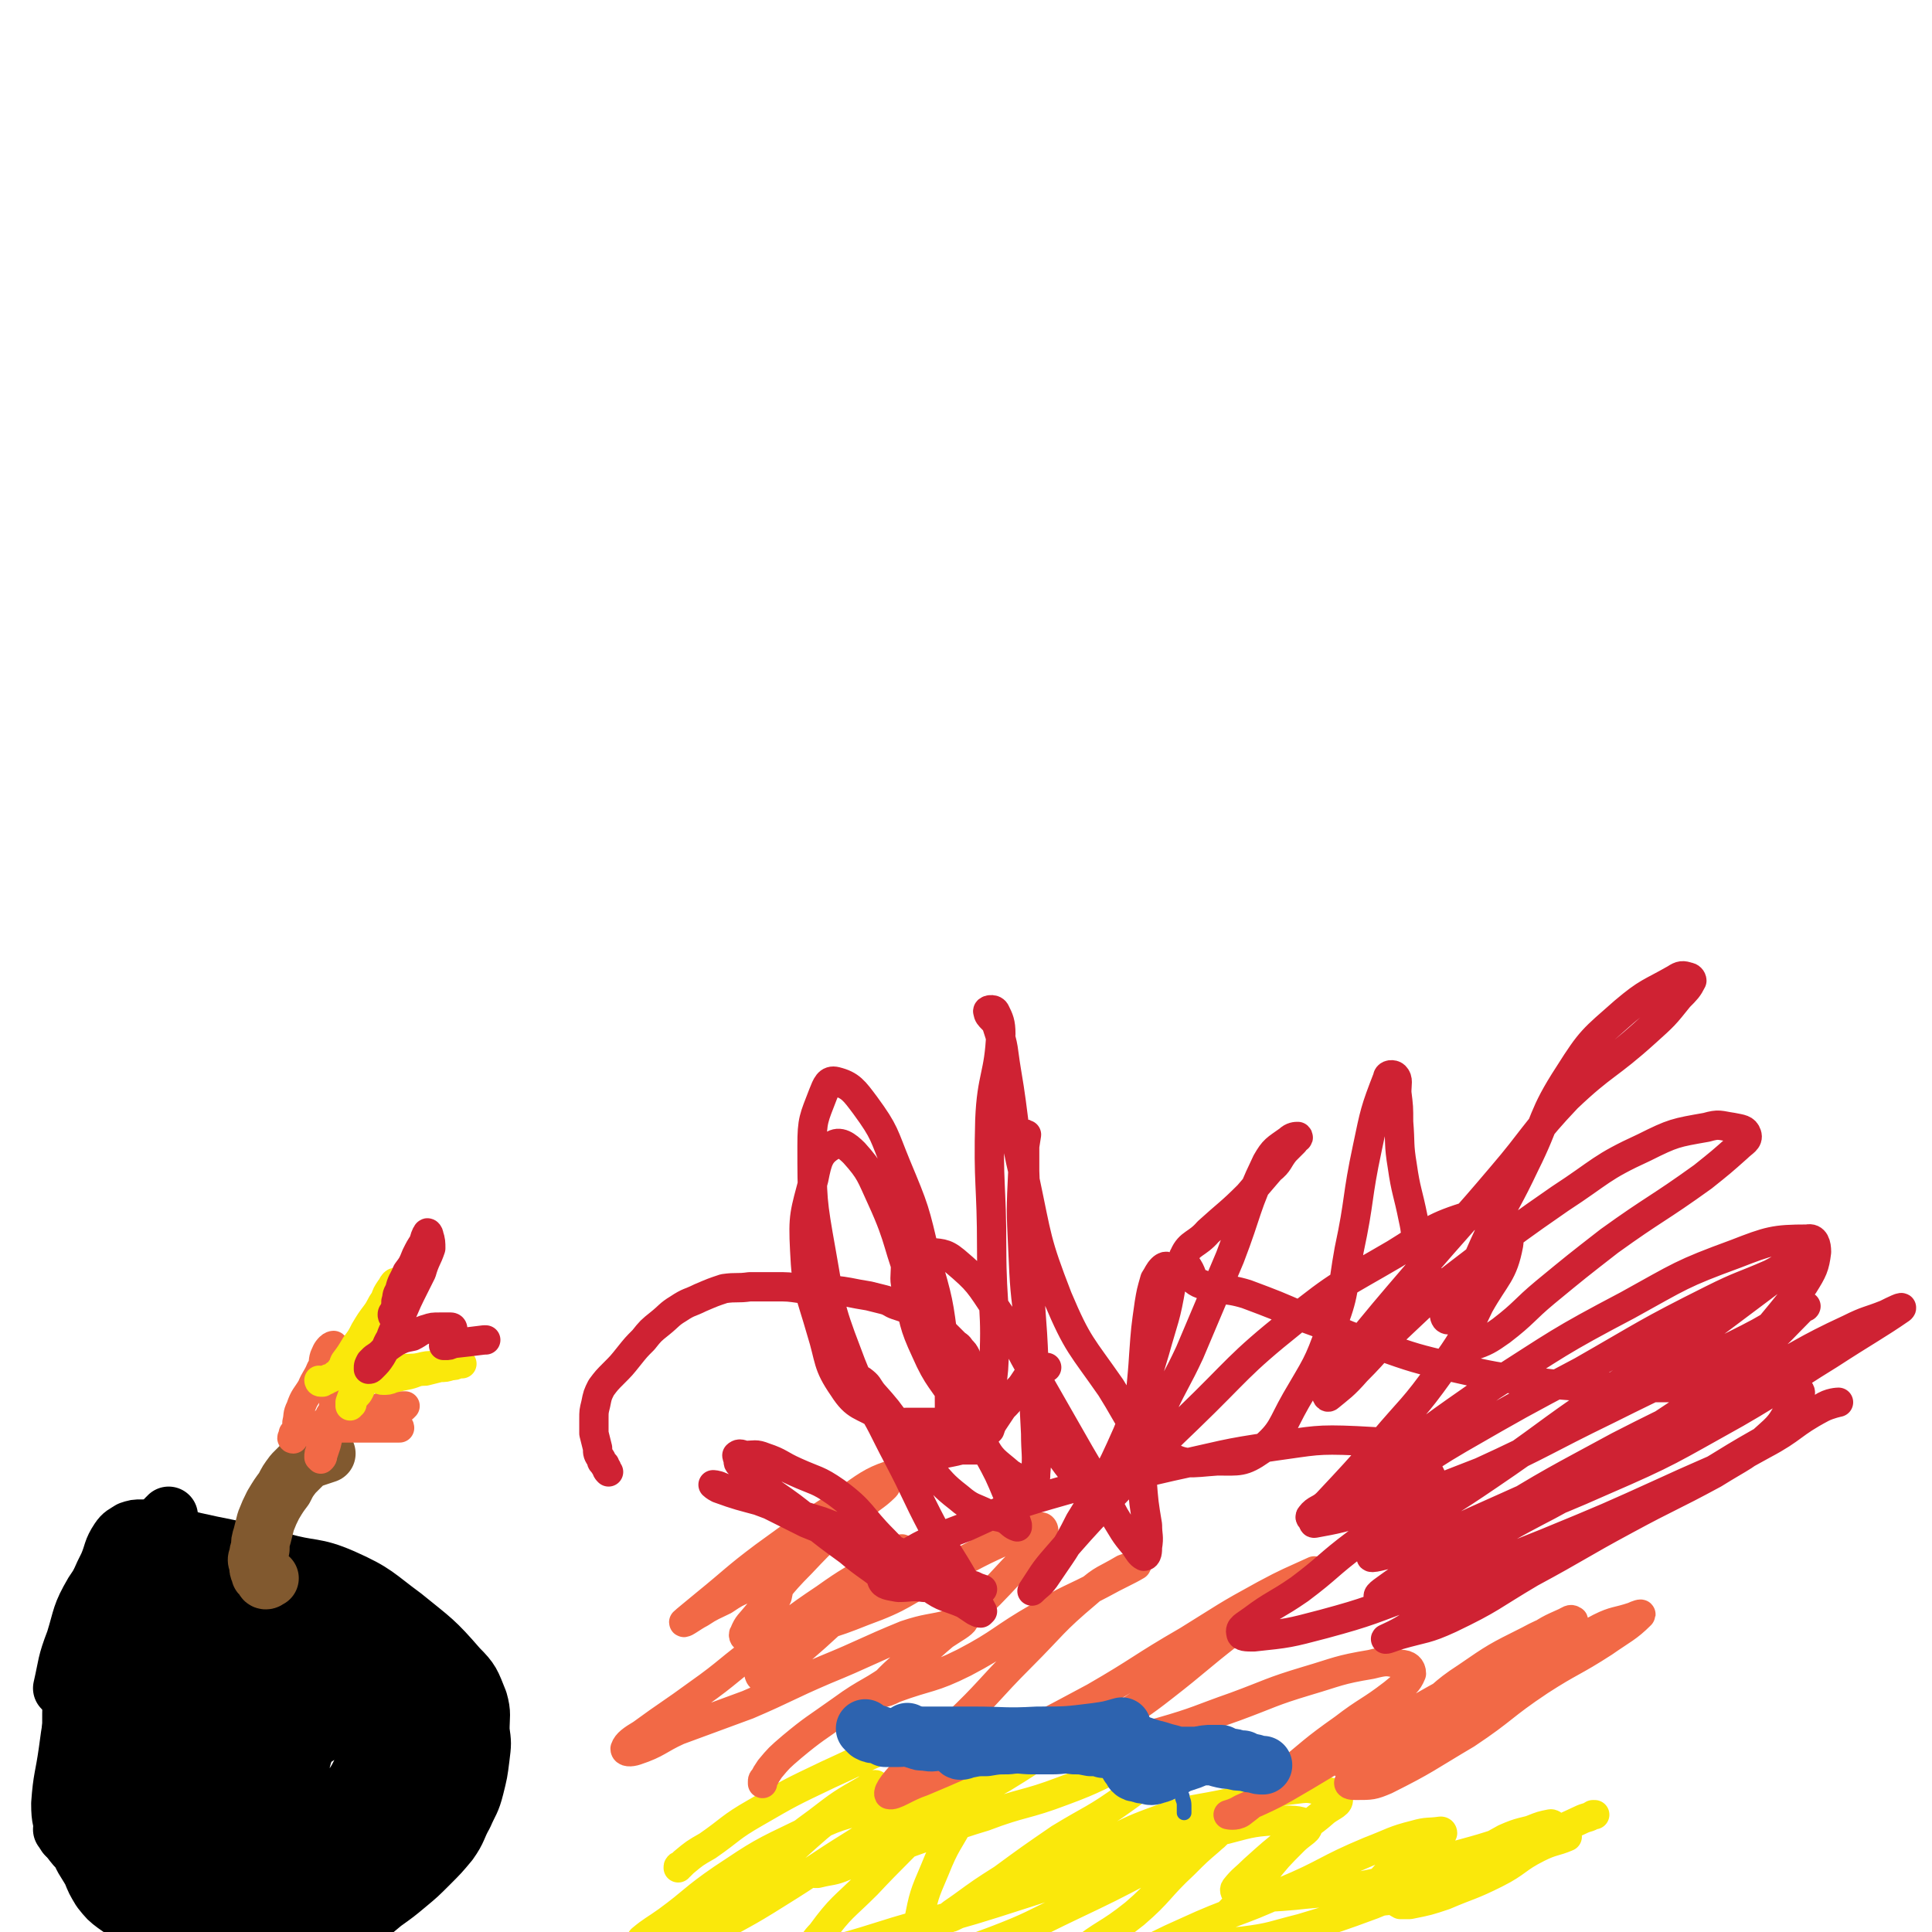 <svg viewBox='0 0 1054 1054' version='1.1' xmlns='http://www.w3.org/2000/svg' xmlns:xlink='http://www.w3.org/1999/xlink'><g fill='none' stroke='#000000' stroke-width='32' stroke-linecap='round' stroke-linejoin='round'><path d='M92,827c0,0 0,0 0,0 0,1 0,1 -1,1 -1,1 -1,1 -2,3 -3,3 -3,3 -6,6 -7,6 -8,6 -15,13 -8,9 -10,8 -17,19 -7,12 -6,13 -10,26 -5,13 -4,13 -7,26 '/><path d='M54,887c0,0 0,0 0,0 0,0 1,0 1,1 0,1 0,1 -1,3 0,2 0,2 -1,5 -1,4 -1,4 -3,8 -1,4 -1,4 -3,8 -2,8 -2,8 -4,16 -4,13 -4,13 -6,28 -2,14 -3,14 -4,28 0,9 1,9 3,17 '/><path d='M34,998c0,0 0,0 0,0 0,0 0,0 1,1 2,2 1,2 3,4 3,4 3,4 7,8 5,5 5,4 11,9 6,5 6,5 12,10 7,5 7,5 14,10 6,4 6,4 12,9 5,4 5,4 10,8 4,3 4,4 9,7 3,2 3,2 6,4 3,1 4,1 7,1 3,0 3,0 7,-1 4,0 4,0 8,-1 4,0 4,0 9,-1 6,-1 6,-1 11,-2 6,-1 6,0 11,-2 6,-2 6,-3 12,-6 7,-4 7,-4 13,-8 6,-5 6,-5 12,-10 7,-5 7,-5 13,-10 6,-5 6,-5 12,-11 6,-6 6,-6 11,-12 5,-7 4,-8 8,-15 3,-7 4,-7 6,-15 2,-8 2,-8 3,-16 1,-8 1,-8 0,-15 0,-8 1,-9 -1,-16 -4,-10 -4,-11 -11,-18 -13,-15 -14,-15 -30,-28 -15,-11 -15,-13 -33,-21 -16,-7 -17,-4 -34,-9 -14,-4 -14,-3 -28,-7 -10,-2 -10,-2 -19,-4 -8,-2 -8,-2 -16,-3 -4,-2 -3,-2 -7,-3 -3,-1 -3,-1 -6,-1 -3,0 -3,0 -6,1 -3,2 -4,2 -6,5 -4,6 -3,7 -6,14 -4,8 -4,8 -7,17 -4,11 -4,11 -7,22 -3,12 -3,12 -5,24 -1,13 -1,13 -1,25 -1,13 -1,13 0,25 0,11 0,11 1,21 1,10 1,10 3,19 2,7 3,7 7,14 2,5 2,5 5,10 4,5 4,5 8,8 6,4 6,5 13,7 14,3 14,3 29,4 17,0 17,1 34,-2 17,-3 17,-5 33,-11 13,-4 13,-4 25,-10 8,-4 9,-4 16,-9 6,-4 6,-4 12,-9 5,-4 6,-4 11,-9 5,-6 6,-6 9,-13 4,-10 3,-10 4,-20 0,-10 1,-10 0,-19 -3,-12 -3,-13 -8,-24 -7,-13 -7,-13 -17,-24 -11,-11 -12,-10 -25,-19 -12,-9 -12,-10 -26,-17 -10,-5 -11,-3 -23,-7 -8,-2 -8,-3 -17,-5 -7,-1 -7,-1 -13,-2 -8,-1 -8,-2 -16,-1 -8,0 -8,0 -15,3 -8,3 -9,2 -14,8 -6,5 -5,6 -9,14 -4,8 -4,8 -7,17 -3,11 -4,11 -6,22 -1,12 -1,12 0,24 1,12 2,12 4,24 3,12 2,13 7,24 5,10 5,11 12,19 6,9 6,9 15,15 10,6 10,5 21,9 10,3 10,4 20,4 10,-1 11,-2 20,-6 10,-4 12,-3 19,-10 9,-8 8,-10 14,-20 7,-14 8,-14 12,-28 3,-12 1,-12 2,-24 0,-12 0,-12 -2,-23 -3,-10 -4,-10 -9,-19 -4,-7 -4,-8 -10,-14 -4,-3 -5,-3 -11,-5 -5,-1 -6,-1 -11,-2 -7,-1 -7,-1 -14,-2 -7,0 -7,-1 -13,1 -9,2 -9,2 -18,6 -9,5 -10,4 -17,11 -8,7 -8,8 -13,17 -6,12 -6,12 -9,25 -2,10 -2,11 -1,21 1,9 0,10 3,18 4,9 4,10 10,17 7,8 7,9 17,14 10,4 11,4 23,5 10,1 11,1 21,-2 12,-4 12,-5 21,-12 12,-8 12,-8 21,-19 8,-9 8,-10 13,-21 4,-9 5,-10 5,-20 0,-10 -1,-11 -5,-21 -4,-10 -4,-11 -11,-19 -7,-8 -8,-8 -16,-14 -8,-5 -9,-5 -18,-9 -5,-2 -5,-2 -11,-3 -3,0 -3,-1 -6,1 -3,1 -3,2 -6,5 -4,6 -4,7 -8,14 -6,11 -7,11 -13,23 -6,13 -6,13 -11,26 -2,7 -1,8 -1,15 0,6 0,6 1,12 3,7 3,7 7,13 6,7 6,8 13,14 9,6 10,6 20,9 11,3 12,4 24,4 12,-1 13,-2 25,-7 13,-5 12,-6 23,-14 9,-6 9,-7 17,-15 7,-6 7,-5 13,-11 4,-4 7,-3 8,-8 1,-4 -1,-5 -3,-9 -4,-7 -3,-7 -9,-14 -7,-8 -7,-9 -15,-15 -9,-7 -9,-8 -20,-12 -12,-5 -13,-4 -26,-6 -9,-1 -9,-2 -18,-2 -6,0 -6,1 -12,2 -6,0 -6,0 -11,2 -5,1 -5,1 -9,3 -5,3 -6,3 -10,8 -9,12 -9,12 -15,26 -6,13 -8,14 -10,28 -2,8 0,9 2,16 4,10 3,11 10,19 8,9 9,8 19,14 9,6 9,8 18,9 11,2 12,0 23,-2 11,-2 11,-1 21,-6 11,-6 10,-7 20,-15 8,-6 9,-6 16,-14 4,-6 3,-7 6,-14 2,-6 2,-6 2,-12 0,-10 -1,-10 -3,-19 -3,-11 -1,-12 -6,-22 -3,-7 -4,-7 -11,-12 -4,-4 -5,-4 -11,-6 -4,-2 -5,-2 -9,-3 -5,0 -5,0 -10,0 -6,1 -6,1 -12,2 -7,2 -8,2 -14,6 -11,5 -11,5 -20,12 -7,5 -8,5 -13,12 -3,4 -1,5 -2,10 0,4 0,5 1,8 2,4 2,4 4,8 2,4 1,4 4,8 1,3 2,3 4,5 2,2 3,2 5,3 3,0 3,-1 6,-2 2,-1 3,-1 3,-4 1,-6 1,-6 -1,-13 -3,-13 -3,-13 -8,-25 -7,-15 -8,-14 -16,-28 -6,-8 -6,-9 -12,-16 -4,-4 -4,-4 -8,-7 -4,-3 -4,-3 -7,-6 -2,-2 -2,-2 -4,-4 -2,-2 -2,-2 -5,-3 -2,-2 -2,-2 -4,-3 -2,-1 -2,-1 -4,-1 -1,0 -1,0 -2,1 0,0 0,0 1,1 6,3 5,4 11,7 11,5 11,5 22,10 12,5 13,4 25,10 11,4 11,4 21,10 7,4 7,4 14,10 5,5 5,4 9,10 3,4 3,5 3,10 1,5 1,6 -1,10 -4,6 -5,7 -11,10 -11,6 -11,6 -23,8 -11,3 -11,1 -23,1 -8,0 -8,1 -16,-1 -5,-1 -5,-1 -8,-5 -4,-3 -5,-3 -6,-8 -2,-6 -2,-7 -2,-13 -1,-8 -1,-8 0,-16 0,-8 0,-8 2,-16 2,-7 0,-8 4,-13 4,-5 6,-6 12,-6 11,0 13,-1 22,4 14,8 15,10 25,23 9,12 11,14 13,28 3,10 0,11 -3,22 -2,7 -1,9 -6,15 -3,4 -5,4 -10,6 -10,2 -11,3 -21,2 -13,0 -13,-1 -25,-4 -8,-2 -10,-1 -15,-6 -5,-4 -4,-5 -6,-11 -2,-9 -1,-9 -1,-18 -1,-13 0,-13 1,-25 1,-10 1,-10 3,-21 1,-5 1,-6 1,-11 1,-3 1,-3 2,-6 0,0 0,0 1,0 3,0 3,1 5,1 5,0 5,0 10,1 5,0 5,-1 11,0 7,0 7,-1 13,0 6,1 6,1 11,4 4,2 4,3 6,6 2,4 4,5 3,8 -3,4 -5,5 -10,7 -8,4 -8,4 -17,6 -8,2 -9,1 -17,2 -8,0 -8,0 -16,-1 -4,-1 -5,-1 -9,-3 -2,-2 -4,-3 -4,-6 1,-3 3,-3 7,-6 '/></g>
<g fill='none' stroke='#81592F' stroke-width='32' stroke-linecap='round' stroke-linejoin='round'><path d='M147,861c0,0 0,0 0,0 -1,0 -1,1 -2,1 -1,0 -1,-1 -1,-2 -1,0 -1,0 -1,-1 -1,0 -1,0 -1,-1 -1,-2 -1,-2 -1,-5 -1,-2 -1,-2 0,-4 0,-2 0,-2 1,-4 0,-4 0,-4 1,-7 1,-4 1,-4 2,-8 2,-5 2,-5 4,-9 3,-5 3,-5 6,-9 2,-4 2,-4 5,-8 3,-3 3,-3 6,-6 3,-2 3,-2 6,-3 3,-1 3,-1 6,-2 '/></g>
<g fill='none' stroke='#F26946' stroke-width='16' stroke-linecap='round' stroke-linejoin='round'><path d='M160,782c0,0 0,0 0,0 0,1 0,1 0,2 -1,0 -1,1 0,1 0,0 0,-1 0,-2 1,-1 1,-1 1,-2 1,-2 1,-2 1,-5 1,-4 0,-4 2,-8 2,-6 3,-6 6,-11 2,-5 3,-5 5,-10 2,-3 1,-4 2,-7 1,-2 1,-3 3,-5 0,0 1,-1 2,-1 1,1 1,1 1,2 1,4 0,4 1,8 0,5 0,5 0,9 -1,7 -1,7 -2,14 -1,6 -1,6 -2,12 -1,5 -1,5 -2,9 -1,3 -1,3 -2,6 0,1 0,1 -1,2 0,0 -1,-1 -1,-1 0,-2 0,-2 1,-4 0,-3 0,-3 1,-6 1,-3 1,-3 2,-7 1,-3 1,-3 2,-6 2,-3 2,-3 3,-6 1,-3 1,-3 2,-5 1,-1 2,-1 3,0 0,0 1,0 1,0 1,2 0,2 1,4 0,1 0,1 0,3 -1,2 -1,2 -2,3 0,2 0,2 -1,4 0,1 -1,1 -1,2 0,1 0,2 0,2 0,0 0,-1 0,-1 0,-1 0,-1 1,-1 2,-1 2,-1 4,-1 3,-1 3,-1 5,-2 4,-2 4,-2 7,-3 3,0 3,0 6,-1 3,-1 3,0 6,-1 2,-1 2,0 5,-1 0,0 1,-1 1,-1 0,0 -1,0 -1,0 -2,0 -2,0 -4,0 -3,0 -3,0 -6,0 -3,1 -3,1 -7,2 -4,0 -4,0 -8,1 -4,1 -4,1 -8,2 -3,1 -3,1 -6,2 -1,1 -2,1 -3,1 0,1 -1,1 0,1 0,1 0,1 1,2 2,0 2,0 4,1 4,0 4,0 7,0 4,0 4,0 9,0 4,0 4,0 8,0 3,0 3,0 6,0 2,0 2,0 4,0 0,0 1,0 1,0 0,-1 -1,-1 -2,-2 -2,-1 -2,0 -4,-1 -2,0 -2,0 -4,-1 -3,-1 -3,-2 -5,-4 '/></g>
<g fill='none' stroke='#FAE80B' stroke-width='16' stroke-linecap='round' stroke-linejoin='round'><path d='M174,753c0,0 0,0 0,0 0,0 0,1 1,1 0,0 0,0 1,0 1,-1 1,-1 2,-1 1,-1 1,-1 2,-1 2,-1 2,-1 3,-2 2,-1 2,-1 3,-3 2,-2 1,-2 2,-4 3,-4 3,-4 6,-9 3,-4 3,-4 5,-8 3,-5 3,-5 6,-9 3,-4 2,-4 5,-8 1,-3 1,-3 3,-6 1,-1 1,-2 2,-3 1,-1 2,0 2,0 1,1 1,1 0,2 -1,4 -1,4 -2,7 -2,4 -1,5 -3,9 -2,6 -2,6 -4,11 -2,6 -2,6 -4,12 -2,5 -3,5 -5,10 -2,4 -1,4 -3,8 -1,2 -2,2 -3,4 -1,2 -1,2 -1,3 -1,0 -1,1 -1,1 0,-1 0,-1 0,-2 1,-3 1,-3 2,-5 1,-3 1,-3 2,-7 2,-3 2,-3 4,-6 1,-3 1,-2 3,-5 1,-2 1,-2 2,-4 1,-1 1,-1 2,-2 1,0 1,0 1,0 1,1 0,1 1,2 0,2 0,2 0,4 -1,2 -1,1 -1,3 -1,2 -1,2 -1,4 0,1 -1,1 0,2 1,1 1,2 3,2 2,0 3,0 5,-1 4,-1 4,-1 9,-2 4,-1 4,-2 9,-2 4,-1 4,-1 8,-2 3,0 3,0 6,-1 2,0 2,0 4,-1 1,0 2,0 2,0 0,0 -1,0 -3,0 -1,0 -1,0 -3,0 -2,0 -2,0 -4,0 -2,0 -2,0 -5,1 -4,0 -4,0 -8,1 -5,1 -5,0 -10,1 -4,1 -4,1 -9,1 -3,1 -3,1 -6,1 -1,1 -1,1 -2,1 '/></g>
<g fill='none' stroke='#CF2233' stroke-width='16' stroke-linecap='round' stroke-linejoin='round'><path d='M217,719c0,0 0,0 0,0 0,1 0,1 0,1 -1,0 -1,0 -1,-1 -1,0 -1,0 -1,-1 -1,0 -1,0 -1,-1 0,-1 1,-1 1,-2 1,-2 1,-2 1,-5 1,-3 0,-3 2,-6 1,-5 2,-5 4,-10 3,-4 3,-4 5,-9 2,-4 2,-4 4,-7 1,-3 1,-4 2,-5 0,-1 1,0 1,1 1,3 1,4 1,7 -2,6 -3,6 -5,13 -3,6 -3,6 -6,12 -3,6 -3,7 -6,13 -2,5 -3,5 -5,11 -3,5 -2,5 -5,10 -2,3 -2,3 -5,6 -1,1 -1,1 -2,1 0,0 0,-1 0,-1 0,-1 0,-1 1,-3 1,-1 1,-1 2,-2 3,-2 3,-2 5,-4 4,-3 4,-3 7,-5 4,-2 4,-2 9,-3 4,-2 4,-3 8,-4 3,-1 3,-1 7,-1 2,0 2,0 5,0 0,0 0,0 1,0 0,0 1,0 1,1 0,1 -1,1 -1,2 -1,1 -1,1 -1,3 -1,1 -1,1 -1,2 -1,1 -1,1 -2,2 0,0 1,0 1,0 2,0 2,0 4,-1 9,-1 9,-1 17,-2 1,0 1,0 1,0 '/><path d='M332,803c0,0 0,0 0,0 -1,-1 -1,-1 -1,-2 -1,-1 -1,-1 -1,-2 -1,-1 -2,-1 -2,-3 -2,-3 -2,-3 -2,-6 -1,-4 -1,-4 -2,-8 0,-4 0,-4 0,-8 0,-4 0,-4 1,-8 1,-5 1,-5 3,-9 3,-4 3,-4 7,-8 4,-4 4,-4 8,-9 4,-5 4,-5 8,-9 4,-5 4,-5 9,-9 5,-4 5,-5 10,-8 6,-4 6,-3 12,-6 7,-3 7,-3 13,-5 7,-1 7,0 14,-1 7,0 7,0 14,0 7,0 7,0 14,1 7,0 7,0 14,1 6,0 6,0 12,1 5,1 5,1 11,2 4,1 4,1 8,2 4,1 4,2 7,3 3,1 3,1 6,2 2,1 2,1 4,3 2,1 2,1 3,2 2,1 2,1 4,2 1,1 1,1 3,2 2,1 2,1 3,3 3,1 3,1 5,3 2,2 2,2 4,4 1,1 2,1 3,3 2,2 2,2 3,4 0,2 0,2 1,5 0,2 0,2 0,4 0,3 -1,3 -1,5 0,3 0,3 0,5 0,2 0,2 -1,4 0,3 0,3 -1,5 0,2 0,2 0,4 0,1 0,1 0,2 0,1 0,1 0,2 0,1 0,1 0,1 0,1 0,1 0,1 0,0 0,0 0,0 0,0 -1,0 -1,0 -1,0 -1,0 -1,0 -1,0 -1,0 -1,0 -1,0 -1,-1 -1,-1 -1,0 -1,0 -2,0 0,0 0,0 -1,0 -1,0 -1,-1 -2,-1 -1,0 -2,0 -3,0 0,0 0,0 -1,0 -1,0 -1,0 -2,0 -1,0 -1,0 -2,0 -1,0 -1,0 -2,0 -1,0 -1,0 -2,0 0,0 0,0 -1,0 -1,0 -1,0 -2,0 -1,0 -1,0 -2,0 -2,0 -2,0 -3,0 -1,0 -1,0 -2,0 -1,0 -1,1 -2,1 -1,0 -1,0 -3,0 0,1 0,0 -1,1 -1,0 0,1 -1,1 -1,0 -1,0 -1,0 -1,-1 -1,0 -1,0 -1,0 -1,0 -1,0 0,-1 0,-1 0,-1 1,0 1,0 2,0 0,0 0,0 1,0 0,0 1,0 1,0 1,0 0,0 1,1 1,1 1,0 3,1 1,1 1,1 3,2 2,1 2,1 4,2 2,2 2,2 5,3 3,1 3,1 6,2 2,1 2,1 5,1 2,0 2,0 4,1 3,0 3,0 5,0 1,0 1,0 3,0 1,0 1,0 2,0 1,0 1,0 2,0 0,0 0,0 1,0 0,0 0,0 1,0 0,-1 0,-1 0,-1 1,-1 1,-1 1,-2 1,0 1,0 2,-1 1,-2 0,-2 1,-4 1,-1 1,-1 3,-3 1,-3 1,-3 3,-6 2,-3 2,-3 4,-6 3,-3 3,-3 6,-7 2,-3 3,-3 5,-6 2,-3 2,-3 4,-6 2,-2 2,-2 5,-3 1,-1 2,0 3,0 0,0 0,0 1,0 '/></g>
<g fill='none' stroke='#FAE80B' stroke-width='16' stroke-linecap='round' stroke-linejoin='round'><path d='M370,1019c0,0 0,0 0,0 0,-1 0,-1 1,-1 1,-1 1,-1 2,-2 6,-5 6,-5 13,-9 13,-9 12,-10 26,-18 19,-11 19,-11 40,-21 22,-10 22,-11 45,-19 18,-5 18,-4 37,-7 17,-2 17,-1 34,-2 8,0 8,1 16,2 2,0 4,0 3,1 -5,5 -7,5 -14,10 -13,9 -13,9 -26,17 -16,9 -16,9 -33,17 -15,8 -15,8 -30,15 -12,6 -12,6 -24,12 -7,4 -9,4 -15,8 -1,0 1,0 1,0 8,-2 8,-1 15,-4 18,-6 18,-6 36,-13 20,-7 20,-8 40,-14 21,-8 22,-6 43,-14 19,-7 18,-8 37,-16 13,-5 13,-5 26,-10 6,-2 13,-5 13,-4 -1,2 -7,5 -14,11 -14,11 -13,12 -27,22 -18,13 -19,12 -37,23 -16,11 -16,11 -31,22 -11,7 -11,7 -22,15 -4,3 -8,5 -7,6 0,1 4,-2 8,-3 9,-4 9,-2 18,-6 22,-10 21,-11 43,-22 21,-10 20,-13 42,-21 21,-8 22,-6 44,-11 17,-4 17,-5 35,-7 7,-1 7,0 14,1 4,1 8,1 8,4 1,3 -3,4 -7,7 -9,8 -10,7 -19,15 -10,8 -10,8 -20,17 -5,5 -6,5 -10,10 -1,1 0,3 1,3 3,2 4,2 7,2 12,0 12,0 24,-1 18,-2 19,-1 36,-5 21,-4 20,-6 40,-13 19,-6 19,-5 37,-11 9,-3 9,-4 17,-7 5,-2 5,-2 10,-3 1,0 2,1 1,1 -2,1 -4,0 -7,1 -10,3 -10,2 -19,6 -13,7 -12,8 -25,16 -11,6 -11,7 -23,13 -5,3 -7,2 -11,5 -1,0 0,1 2,2 2,0 2,0 5,0 10,-2 10,-2 19,-5 14,-6 14,-5 28,-12 12,-6 11,-8 23,-14 8,-4 9,-3 16,-6 0,0 0,0 -1,0 -8,0 -9,-1 -17,1 -20,5 -20,6 -38,14 -26,10 -25,12 -50,22 -19,7 -19,7 -39,13 -16,4 -16,5 -32,7 -11,1 -11,1 -21,0 -3,0 -6,-1 -4,-2 4,-5 8,-5 15,-11 11,-11 10,-12 21,-23 8,-10 8,-10 17,-19 4,-4 9,-6 7,-8 -2,-3 -7,-3 -14,-3 -15,1 -15,1 -30,5 -27,6 -27,6 -54,15 -28,9 -27,11 -56,20 -28,9 -28,9 -57,17 -22,6 -22,7 -44,13 -7,1 -11,2 -14,0 -2,-1 1,-5 4,-8 11,-15 12,-14 25,-27 15,-16 16,-16 31,-32 5,-6 7,-6 9,-13 0,-2 -2,-5 -5,-5 -14,1 -15,3 -29,7 -21,6 -22,5 -41,15 -23,11 -23,11 -44,25 -16,11 -15,12 -30,23 -7,5 -8,5 -14,10 0,0 1,0 1,0 13,-6 14,-5 27,-12 17,-11 17,-12 33,-24 18,-14 17,-15 35,-28 13,-10 13,-10 27,-18 2,-2 5,-3 5,-2 -1,1 -3,2 -7,5 -12,9 -13,8 -25,18 -15,13 -14,13 -29,26 -14,13 -14,14 -29,26 -8,6 -9,6 -17,12 0,0 0,0 0,0 8,-3 8,-3 15,-6 19,-11 19,-10 38,-22 21,-13 21,-14 42,-27 17,-11 17,-11 35,-21 12,-5 12,-6 24,-10 4,-1 6,-1 9,0 1,0 0,1 -1,2 -4,8 -4,7 -8,14 -8,15 -9,14 -15,29 -6,14 -6,14 -9,29 -2,7 -5,10 -2,14 3,5 7,4 14,3 15,-1 15,-2 29,-7 21,-8 21,-9 42,-19 21,-10 21,-10 42,-21 16,-8 16,-9 32,-17 3,-1 5,-2 6,-2 0,1 -2,2 -4,4 -7,6 -7,6 -14,13 -14,13 -13,15 -27,27 -15,12 -16,10 -31,22 -11,8 -11,8 -20,18 -5,4 -6,7 -6,10 -1,2 3,1 5,0 16,-6 16,-7 32,-15 24,-12 23,-14 48,-25 26,-12 27,-10 53,-22 24,-10 23,-12 47,-22 13,-5 13,-6 25,-9 7,-2 7,-1 14,-2 1,0 1,1 1,1 -1,2 -1,3 -3,4 -9,6 -10,4 -19,11 -9,7 -9,8 -16,16 -3,3 -3,3 -5,6 0,0 0,0 1,0 5,0 5,1 10,0 9,-1 10,0 18,-3 21,-8 21,-9 41,-18 24,-11 24,-12 48,-23 4,-2 4,-1 7,-3 1,0 1,0 1,0 '/></g>
<g fill='none' stroke='#F26946' stroke-width='16' stroke-linecap='round' stroke-linejoin='round'><path d='M416,973c0,0 0,0 0,0 0,-1 0,-1 0,-1 0,-1 0,-1 1,-2 1,-2 1,-2 3,-5 5,-6 5,-6 12,-12 12,-10 13,-10 27,-20 15,-11 16,-9 32,-21 13,-9 12,-10 24,-20 6,-4 10,-6 11,-8 1,-2 -3,1 -7,2 -12,3 -13,2 -25,6 -22,9 -22,10 -44,19 -21,9 -21,10 -42,19 -19,7 -19,7 -38,14 -11,5 -11,7 -23,11 -3,1 -6,1 -6,-1 1,-3 4,-5 9,-8 15,-11 16,-11 31,-22 17,-12 16,-13 34,-26 17,-13 17,-14 35,-26 14,-10 14,-9 28,-18 6,-4 7,-3 13,-8 1,0 1,-1 1,-1 -3,4 -4,6 -8,10 -9,10 -9,9 -18,18 -10,10 -10,10 -21,20 -8,7 -8,7 -16,14 -5,5 -5,6 -10,9 -1,1 -2,0 -4,-1 -1,-1 -1,-2 -1,-3 0,-5 1,-5 2,-10 1,-5 1,-5 2,-10 2,-6 2,-6 3,-12 1,-4 1,-5 3,-9 1,-5 1,-5 2,-9 0,-2 1,-3 1,-4 -1,-1 -2,-1 -3,-1 -3,1 -3,1 -6,3 -5,2 -5,3 -10,6 -7,3 -7,3 -13,7 -6,3 -7,3 -13,7 -4,2 -9,6 -9,5 1,-1 6,-5 12,-10 16,-13 16,-14 32,-26 22,-16 22,-16 44,-30 11,-8 15,-11 24,-14 2,-1 0,3 -2,6 -6,6 -7,5 -14,12 -17,15 -17,14 -32,30 -13,13 -12,14 -24,28 -4,5 -5,5 -7,10 -1,1 0,3 2,3 10,0 11,-1 23,-3 20,-5 20,-4 40,-12 22,-8 21,-10 42,-21 20,-10 20,-11 41,-20 6,-3 7,-4 14,-5 1,0 2,2 1,3 -6,10 -7,11 -16,20 -13,14 -13,14 -27,27 -14,12 -16,10 -30,23 -10,8 -11,10 -19,18 0,1 1,0 2,0 5,-1 5,-1 9,-3 19,-7 20,-5 38,-14 21,-11 20,-13 41,-25 16,-10 17,-9 34,-18 9,-5 14,-7 19,-10 1,-1 -4,1 -7,2 -10,6 -11,5 -20,13 -19,16 -18,17 -36,35 -18,18 -17,19 -36,37 -12,12 -14,11 -26,24 -6,6 -11,12 -10,14 3,1 9,-4 18,-7 19,-8 19,-8 38,-17 28,-14 28,-14 56,-29 26,-15 25,-16 51,-31 21,-13 20,-13 42,-25 13,-7 14,-7 27,-13 1,0 0,1 -1,1 -5,4 -5,4 -10,8 -18,12 -18,12 -35,25 -18,14 -18,15 -36,29 -14,11 -14,10 -28,20 -9,7 -9,7 -19,13 -2,2 -5,4 -4,4 2,0 5,-2 11,-4 19,-4 19,-3 38,-8 21,-6 21,-7 41,-14 19,-7 19,-8 39,-14 17,-5 17,-6 35,-9 8,-2 9,-2 16,0 4,0 6,2 6,5 -2,5 -4,6 -10,11 -13,10 -14,9 -27,19 -17,12 -17,13 -33,26 -12,10 -11,11 -23,20 -3,2 -7,1 -7,1 0,0 4,-1 7,-3 18,-8 18,-8 35,-18 25,-15 25,-15 50,-30 21,-12 21,-12 43,-24 16,-8 17,-7 33,-15 7,-3 9,-4 15,-6 1,0 0,2 -2,2 -8,5 -9,3 -17,8 -15,9 -14,12 -29,21 -15,9 -17,7 -32,16 -13,8 -13,8 -25,18 -7,5 -9,7 -12,13 -1,2 2,2 4,2 8,0 9,0 16,-3 22,-11 22,-12 44,-25 21,-14 19,-15 40,-29 17,-11 18,-10 35,-21 10,-7 13,-8 20,-15 1,-1 -2,0 -4,1 -9,3 -10,2 -18,6 -17,9 -17,9 -34,19 -19,11 -19,12 -39,23 -18,11 -17,12 -36,21 -11,5 -12,4 -24,8 -4,2 -9,4 -8,2 1,-2 6,-4 13,-8 14,-9 15,-8 29,-18 13,-9 12,-11 26,-20 16,-11 16,-11 34,-20 11,-6 12,-5 24,-10 0,0 1,-1 0,-1 -1,-1 -2,0 -4,1 -9,4 -9,4 -18,10 -12,8 -12,9 -24,18 '/></g>
<g fill='none' stroke='#CF2233' stroke-width='16' stroke-linecap='round' stroke-linejoin='round'><path d='M769,847c0,0 0,0 0,0 2,-1 2,-1 4,-3 7,-3 7,-3 14,-6 17,-8 17,-8 35,-16 22,-10 22,-9 44,-21 26,-14 26,-14 50,-30 23,-16 22,-17 43,-34 13,-11 12,-11 24,-23 1,-1 3,-2 2,-1 -3,1 -5,2 -10,5 -15,9 -15,9 -31,17 -33,18 -33,17 -67,34 -35,17 -34,18 -69,34 -28,11 -28,11 -57,19 -17,6 -23,7 -34,9 -2,0 3,-3 6,-6 13,-11 13,-11 26,-21 32,-25 32,-25 65,-48 36,-23 36,-24 74,-44 29,-16 29,-17 59,-28 18,-7 21,-8 39,-8 4,-1 5,3 5,7 -1,8 -2,10 -7,18 -21,26 -21,27 -45,49 -29,28 -29,28 -62,51 -31,22 -33,19 -66,39 -23,13 -23,15 -46,27 -6,3 -12,4 -13,4 -1,-1 4,-4 8,-7 26,-18 26,-18 53,-35 34,-21 35,-21 70,-40 37,-19 38,-18 74,-37 26,-13 26,-15 52,-27 10,-5 10,-4 20,-8 4,-2 10,-5 8,-3 -13,9 -19,12 -39,25 -26,16 -25,17 -51,32 -36,20 -36,21 -73,37 -36,16 -37,15 -75,28 -18,7 -18,6 -37,11 -7,1 -15,4 -14,2 1,-4 9,-8 20,-15 22,-15 22,-14 44,-29 31,-21 30,-22 61,-43 30,-21 31,-20 62,-40 16,-12 16,-12 32,-24 5,-4 11,-8 11,-9 -1,-1 -6,3 -12,6 -16,7 -16,6 -32,14 -36,18 -36,19 -71,39 -34,18 -34,18 -67,37 -24,14 -23,16 -47,30 -15,8 -16,8 -32,14 -1,0 -3,-1 -2,-2 3,-4 5,-3 9,-7 15,-16 15,-16 30,-33 16,-19 17,-18 32,-39 12,-17 12,-17 21,-36 9,-16 13,-17 16,-33 1,-6 -2,-8 -7,-11 -7,-5 -9,-6 -17,-4 -19,6 -20,9 -38,20 -29,17 -30,16 -56,37 -30,24 -29,26 -57,53 -23,22 -23,23 -45,46 -14,15 -14,15 -27,30 -7,8 -7,9 -13,18 0,0 0,0 0,0 4,-4 4,-3 7,-7 10,-15 11,-15 19,-31 14,-23 15,-23 26,-48 9,-22 8,-22 15,-45 5,-18 6,-18 9,-36 1,-5 0,-6 -2,-9 0,-2 -2,-1 -3,0 -2,2 -2,3 -4,6 -2,7 -2,7 -3,13 -2,14 -2,14 -3,28 -1,17 -2,17 -2,35 0,16 0,16 1,33 1,13 1,13 3,25 0,6 1,6 0,12 0,2 0,5 -2,5 -2,-1 -3,-3 -5,-6 -6,-7 -6,-8 -11,-16 -9,-17 -9,-17 -19,-34 -12,-21 -12,-21 -24,-42 -11,-18 -9,-19 -21,-36 -10,-15 -10,-16 -23,-27 -6,-5 -8,-4 -16,-5 -4,-1 -5,-1 -8,1 -3,2 -2,3 -3,6 0,7 -1,8 1,14 4,17 3,18 10,33 7,16 9,15 18,30 7,13 8,13 16,26 6,11 6,11 11,23 2,5 2,5 3,10 1,3 1,3 2,6 0,0 0,1 0,1 -3,-1 -3,-2 -6,-4 -4,-2 -5,-1 -10,-3 -8,-4 -9,-3 -16,-9 -9,-7 -9,-8 -17,-17 -8,-10 -7,-10 -15,-21 -7,-10 -7,-10 -15,-19 -3,-4 -2,-4 -6,-7 -2,-1 -3,-1 -4,-1 -1,0 -2,1 -1,2 2,4 4,3 7,8 10,16 9,16 18,33 10,19 9,19 19,38 8,15 9,15 17,29 5,8 6,9 10,17 0,0 -1,1 -1,1 -2,0 -2,-1 -3,-1 -3,-2 -3,-2 -6,-4 -9,-4 -11,-3 -19,-9 -13,-11 -12,-13 -25,-26 -13,-13 -11,-15 -26,-26 -10,-7 -11,-6 -22,-11 -9,-4 -8,-5 -17,-8 -5,-2 -5,-1 -11,-1 -2,-1 -3,-1 -4,0 0,0 0,1 1,2 0,1 -1,2 1,3 2,3 3,3 6,6 6,5 6,5 12,10 10,7 10,7 20,15 10,8 10,8 21,16 6,5 6,5 13,10 4,3 4,3 8,5 1,0 2,0 3,-1 1,-1 0,-2 -1,-3 -4,-3 -5,-3 -10,-6 -8,-6 -8,-6 -16,-11 -10,-5 -10,-5 -20,-9 -10,-5 -10,-5 -20,-10 -8,-3 -8,-3 -16,-6 -6,-2 -6,-2 -11,-4 -2,-1 -4,-1 -4,-1 0,0 1,1 3,2 11,4 12,4 23,7 16,6 17,6 33,11 18,7 18,6 36,14 12,5 12,6 24,12 7,3 7,3 13,6 5,2 5,2 10,3 2,1 2,1 5,2 0,0 0,0 0,0 -3,0 -3,0 -7,-1 -6,0 -6,0 -11,0 -7,0 -7,0 -14,0 -7,-1 -7,0 -14,0 -5,-1 -8,-1 -9,-4 -1,-3 1,-6 5,-9 19,-12 20,-12 41,-20 26,-12 26,-12 54,-20 28,-8 29,-6 58,-13 28,-6 28,-7 56,-11 22,-3 23,-4 45,-3 15,1 16,0 29,5 6,3 6,4 9,10 2,3 4,5 2,8 -4,7 -6,7 -13,13 -12,11 -13,10 -27,20 -16,12 -15,13 -31,25 -13,9 -14,8 -26,17 -4,3 -7,4 -6,7 0,2 3,2 7,2 19,-2 19,-2 38,-7 26,-7 26,-8 51,-17 35,-13 35,-13 70,-27 34,-14 34,-14 67,-29 26,-12 27,-11 52,-25 17,-9 15,-11 32,-20 4,-3 9,-3 9,-3 0,0 -5,1 -9,3 -17,9 -17,10 -34,19 -23,13 -22,14 -45,26 -29,15 -30,13 -59,28 -27,13 -27,13 -54,28 -17,9 -16,9 -33,18 -6,4 -11,6 -13,7 -1,1 4,-1 7,-2 14,-4 15,-3 28,-9 23,-11 22,-12 44,-25 26,-14 26,-15 52,-29 24,-13 24,-12 48,-25 16,-10 17,-9 30,-21 8,-7 7,-8 13,-17 2,-3 5,-5 4,-7 -4,-3 -7,-3 -14,-3 -18,-1 -18,1 -37,1 -22,0 -22,0 -45,0 -24,-1 -24,0 -48,-3 -23,-3 -23,-3 -45,-8 -21,-5 -21,-5 -41,-12 -21,-6 -20,-8 -40,-15 -16,-7 -16,-7 -32,-13 -13,-4 -14,-1 -26,-6 -4,-2 -3,-3 -5,-7 -2,-4 -5,-5 -3,-8 3,-7 7,-6 13,-13 11,-10 12,-10 22,-20 6,-7 6,-7 12,-14 5,-4 4,-5 8,-10 3,-3 3,-3 5,-5 1,-2 3,-2 2,-3 -1,0 -3,0 -5,2 -7,5 -8,5 -12,12 -12,25 -10,26 -20,52 -11,26 -11,26 -22,52 -7,15 -8,15 -15,30 -6,13 -4,14 -11,25 -5,9 -5,10 -13,15 -4,3 -5,4 -10,2 -9,-3 -12,-3 -18,-11 -9,-12 -9,-14 -13,-29 -6,-21 -4,-22 -7,-44 -3,-23 -3,-23 -4,-45 -1,-21 -1,-21 0,-42 0,-10 1,-13 2,-20 0,-1 -1,2 -1,5 0,7 0,7 0,15 1,26 1,26 2,52 1,26 2,26 3,52 0,20 0,20 1,39 0,11 1,11 0,22 0,2 0,4 -2,4 -5,0 -7,-1 -12,-4 -8,-7 -10,-7 -15,-17 -10,-16 -6,-18 -14,-35 -11,-25 -13,-24 -23,-49 -10,-24 -7,-25 -18,-49 -6,-13 -6,-15 -15,-25 -4,-4 -8,-7 -12,-4 -7,4 -8,8 -10,18 -5,19 -6,20 -5,39 1,22 3,23 9,44 5,16 3,18 12,31 7,11 10,9 21,16 8,6 8,7 17,11 4,3 4,4 9,4 4,0 6,1 8,-2 4,-5 3,-7 3,-14 0,-19 0,-19 -3,-38 -3,-24 -3,-24 -10,-48 -6,-26 -6,-26 -16,-50 -7,-17 -6,-18 -17,-33 -6,-8 -8,-11 -16,-13 -4,-1 -5,2 -7,7 -5,13 -6,14 -6,28 0,29 0,30 5,58 5,28 4,29 14,55 7,19 8,19 20,35 8,11 8,12 20,19 5,3 7,3 13,1 10,-2 13,-2 18,-10 8,-15 7,-18 9,-36 2,-33 -1,-33 -1,-66 0,-35 -2,-35 -1,-70 1,-24 5,-24 6,-47 0,-6 -1,-8 -3,-12 -1,-2 -5,-1 -4,0 0,3 4,4 5,8 4,12 3,12 5,24 5,29 3,30 10,59 7,33 6,34 18,65 11,26 13,26 29,49 12,19 11,23 28,35 12,8 15,6 30,5 12,0 14,1 24,-6 12,-10 11,-13 19,-27 11,-19 12,-19 19,-39 8,-20 6,-21 10,-43 6,-28 4,-28 10,-56 4,-19 4,-20 11,-38 0,-2 3,-2 4,-1 2,2 1,4 1,9 1,8 1,8 1,16 1,12 0,12 2,24 2,14 3,14 6,29 3,13 0,14 5,27 3,7 7,5 10,11 3,6 0,8 2,14 0,2 1,3 2,3 3,0 4,-1 6,-4 4,-8 3,-9 6,-18 5,-13 5,-13 11,-26 9,-18 10,-18 19,-37 12,-24 9,-26 24,-49 12,-19 13,-19 30,-34 13,-11 14,-10 28,-18 3,-2 4,-2 7,-1 1,0 2,1 2,2 -2,4 -3,5 -7,9 -8,10 -8,10 -18,19 -21,19 -23,17 -43,36 -19,20 -18,22 -36,43 -22,26 -23,26 -46,53 -18,21 -18,21 -36,43 -7,10 -7,10 -13,21 -1,1 0,4 1,3 6,-5 8,-6 15,-14 13,-13 12,-14 26,-27 19,-18 19,-18 40,-34 22,-17 22,-17 45,-33 23,-15 22,-17 46,-28 16,-8 17,-8 34,-11 7,-2 7,-1 14,0 5,1 7,1 8,4 1,3 -2,4 -5,7 -9,8 -9,8 -19,16 -25,18 -26,17 -51,35 -18,14 -18,14 -35,28 -12,10 -11,11 -24,21 -7,5 -9,6 -15,8 -1,0 0,-3 0,-5 '/></g>
<g fill='none' stroke='#2D63AF' stroke-width='8' stroke-linecap='round' stroke-linejoin='round'><path d='M514,939c0,0 0,0 0,0 -1,0 -1,0 -2,0 0,0 0,1 -1,1 0,1 0,2 0,3 1,2 1,2 2,4 2,1 2,1 4,2 2,1 2,1 4,2 2,0 2,0 4,0 3,-1 3,-1 5,-2 3,-1 3,-1 6,-2 3,-2 3,-1 6,-3 4,-1 3,-1 7,-2 3,0 3,0 5,0 3,0 3,0 6,1 2,1 2,2 4,3 2,2 2,2 5,4 2,1 2,1 4,2 2,1 2,2 4,2 3,1 3,2 6,2 3,1 3,1 6,0 3,0 3,0 6,-1 3,-1 3,-1 5,-2 2,-1 2,-1 4,-2 1,-1 1,-2 2,-3 1,0 0,0 1,-1 0,0 -1,0 0,0 0,1 0,1 0,2 1,1 1,1 2,2 0,2 0,2 2,3 1,1 1,1 2,2 2,1 2,1 4,2 1,1 2,1 3,2 2,1 1,2 3,3 1,1 1,1 2,1 1,1 1,1 2,1 1,1 1,1 2,1 0,0 0,0 1,0 1,0 1,0 2,0 1,0 1,0 2,0 1,0 1,-1 2,-1 1,0 1,1 2,1 1,1 2,1 3,2 1,1 0,1 1,3 1,2 1,2 2,5 0,2 0,2 1,4 0,2 1,2 1,5 0,1 0,1 0,3 0,0 0,0 0,1 '/><path d='M529,949c0,0 0,0 0,0 0,0 0,1 1,1 1,1 1,1 3,1 5,1 5,1 10,1 6,1 6,1 12,1 7,1 7,1 14,0 8,0 8,0 15,-1 7,0 7,0 14,-1 6,-1 6,-1 11,-3 3,0 3,0 6,-1 1,0 1,0 3,-1 2,0 2,0 3,0 1,0 1,-1 1,0 1,1 1,1 1,3 1,1 1,1 1,2 '/></g>
<g fill='none' stroke='#2D63AF' stroke-width='32' stroke-linecap='round' stroke-linejoin='round'><path d='M522,953c0,0 0,0 0,0 0,0 0,0 1,0 0,1 0,2 1,2 2,0 2,-1 4,-1 5,-1 5,-1 10,-1 6,-1 6,-1 12,-1 7,-1 7,0 13,0 6,0 6,0 11,0 6,0 6,-1 12,0 4,0 4,0 9,1 4,0 4,0 7,1 3,0 3,0 6,1 2,1 2,1 3,2 2,1 1,1 3,3 1,1 1,1 2,3 1,1 1,1 2,3 1,1 1,1 3,1 2,1 2,1 4,1 3,1 3,1 6,0 4,-1 4,-2 7,-3 3,-1 3,-2 6,-3 3,-1 3,-1 6,-2 2,-1 2,-1 5,-2 3,-1 3,-1 6,-1 2,0 2,0 5,0 2,1 2,1 5,2 2,0 2,0 4,1 1,0 1,0 3,0 '/><path d='M495,945c0,0 0,0 0,0 1,1 1,1 2,2 0,0 0,0 1,1 1,1 1,1 2,1 2,1 2,1 5,1 4,1 4,0 8,0 8,0 8,0 16,0 9,0 9,0 17,0 8,0 8,0 16,0 6,-1 6,-1 12,-2 5,0 5,0 9,-1 5,0 5,0 10,-1 3,0 3,0 5,0 3,0 3,0 6,0 2,0 2,0 4,0 1,0 1,0 3,1 2,0 2,1 4,1 2,1 2,2 4,3 3,1 3,1 6,2 3,1 3,1 7,2 3,1 3,1 7,2 3,1 3,1 6,1 3,0 3,0 7,0 3,0 3,-1 6,0 4,0 4,0 7,1 4,1 4,1 7,1 3,1 3,1 7,1 3,1 3,1 5,1 3,1 3,1 5,1 '/><path d='M472,943c0,0 0,0 0,0 1,1 1,1 2,2 2,1 2,1 4,1 3,1 3,1 5,2 4,0 4,0 7,0 4,0 4,-1 7,-1 6,0 6,0 11,0 11,0 11,0 23,0 17,0 17,1 35,0 16,0 16,0 32,-2 7,-1 7,-1 14,-3 '/></g>
</svg>
